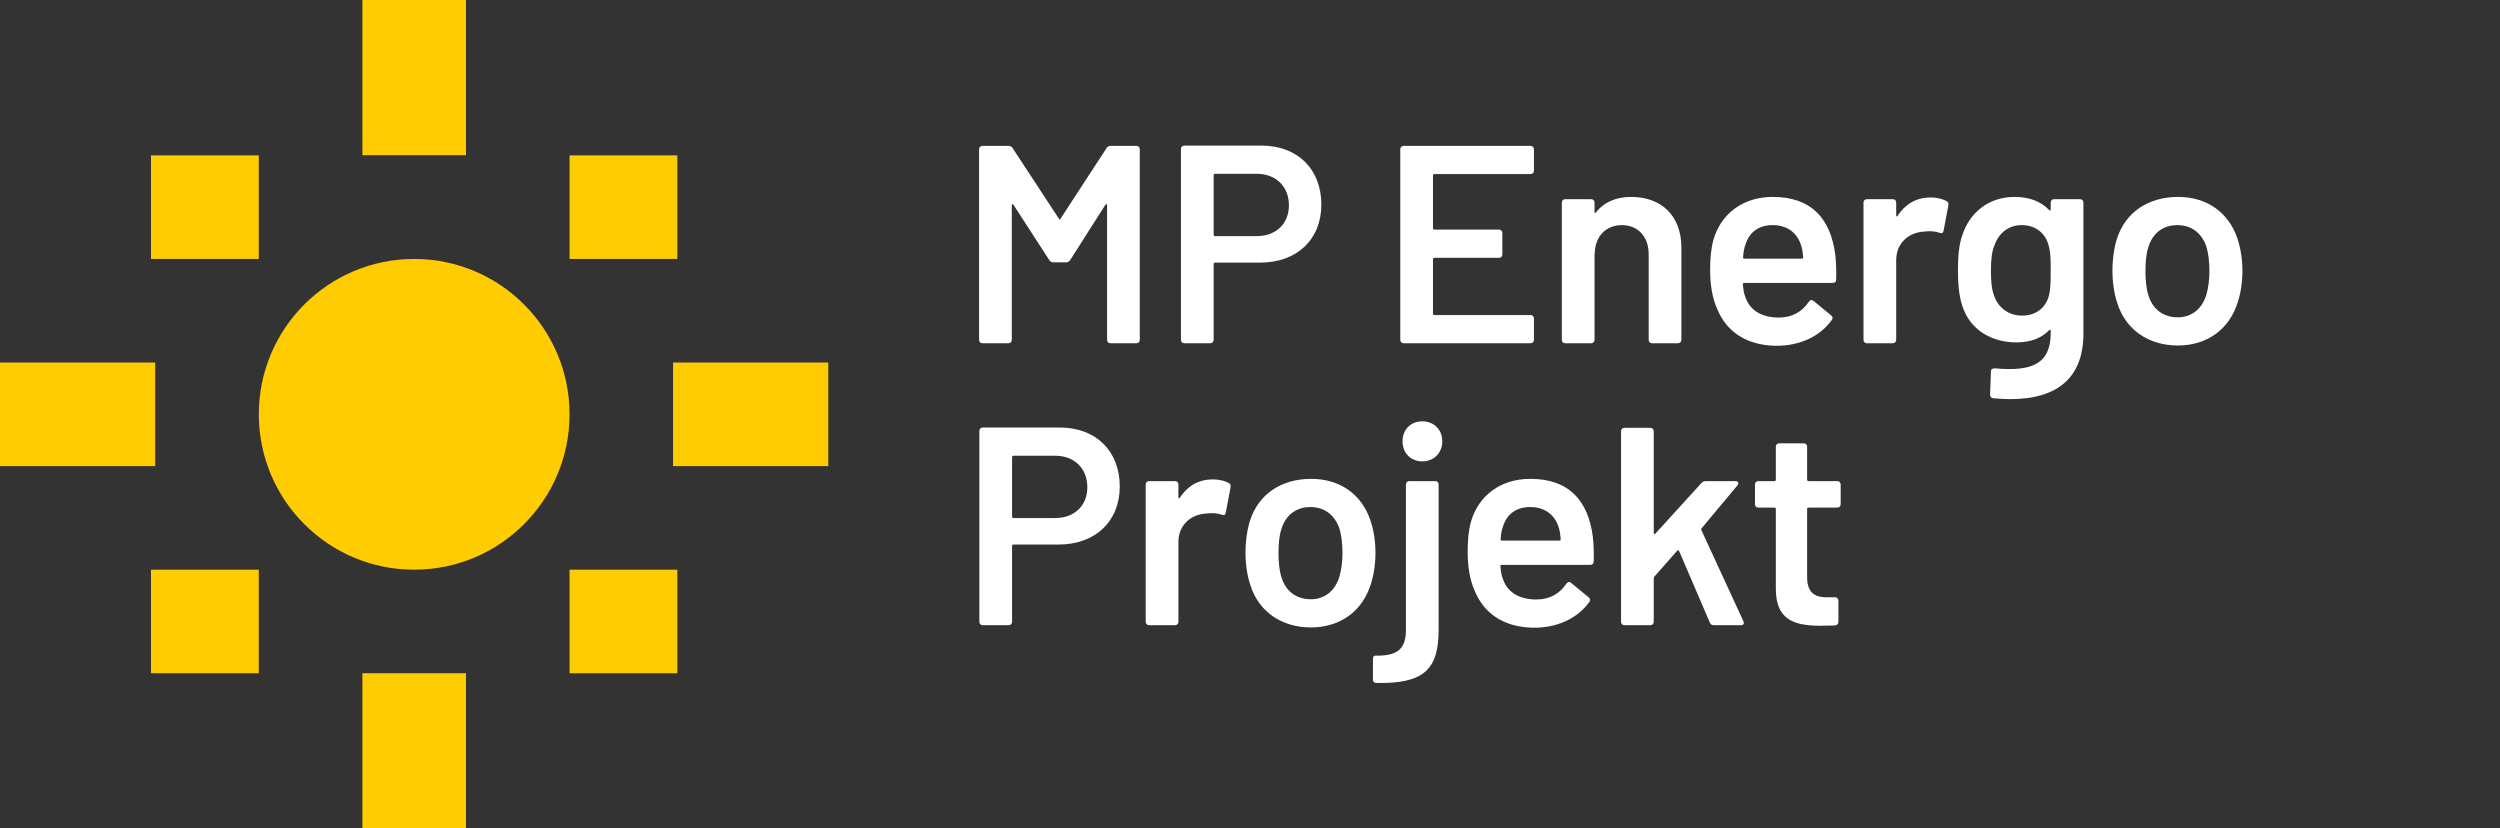 <svg width="1509" height="500" viewBox="0 0 1509 500" fill="none" xmlns="http://www.w3.org/2000/svg">
<rect x="0" y="0" width="1509" height="500" fill="#333333" stroke="none"/>
<g clip-path="url(#clip0_17_3)">
<path d="M667.893 89.425L640.151 131.968C639.815 132.648 639.472 132.648 639.135 131.968L611.222 89.425C610.713 88.574 609.862 88.06 608.84 88.06H593.016C591.823 88.06 590.972 88.91 590.972 90.104V205.143C590.972 206.331 591.823 207.182 593.016 207.182H608.669C609.862 207.182 610.713 206.331 610.713 205.143V123.968C610.713 123.117 611.393 122.945 611.735 123.625L633.344 156.98C633.858 157.831 634.709 158.345 635.731 158.345H643.555C644.577 158.345 645.428 157.831 645.936 156.98L667.208 123.625C667.551 122.945 668.23 123.117 668.23 123.968V205.143C668.23 206.331 669.081 207.182 670.275 207.182H685.933C687.121 207.182 687.971 206.331 687.971 205.143V90.104C687.971 88.91 687.121 88.06 685.933 88.06H670.275C669.252 88.06 668.401 88.574 667.893 89.425Z" fill="white"/>
<path d="M761.489 87.888H714.862C713.669 87.888 712.818 88.739 712.818 89.933V205.143C712.818 206.331 713.669 207.182 714.862 207.182H730.515C731.708 207.182 732.559 206.331 732.559 205.143V159.362C732.559 158.854 732.896 158.511 733.41 158.511H760.638C782.761 158.511 797.563 144.56 797.563 123.46C797.563 102.188 783.269 87.888 761.489 87.888ZM758.594 142.516H733.41C732.896 142.516 732.559 142.179 732.559 141.665V105.757C732.559 105.248 732.896 104.906 733.41 104.906H758.594C770.163 104.906 777.993 112.564 777.993 123.968C777.993 135.029 770.163 142.516 758.594 142.516Z" fill="white"/>
<path d="M925.88 103.039V90.104C925.88 88.91 925.029 88.06 923.835 88.06H847.257C846.063 88.06 845.212 88.91 845.212 90.104V205.143C845.212 206.331 846.063 207.182 847.257 207.182H923.835C925.029 207.182 925.88 206.331 925.88 205.143V192.209C925.88 191.015 925.029 190.164 923.835 190.164H865.804C865.296 190.164 864.953 189.828 864.953 189.314V156.472C864.953 155.958 865.296 155.621 865.804 155.621H904.773C905.967 155.621 906.818 154.77 906.818 153.577V140.642C906.818 139.455 905.967 138.604 904.773 138.604H865.804C865.296 138.604 864.953 138.261 864.953 137.753V105.928C864.953 105.42 865.296 105.077 865.804 105.077H923.835C925.029 105.077 925.88 104.226 925.88 103.039Z" fill="white"/>
<path d="M984.584 118.862C975.567 118.862 968.252 121.929 963.312 128.222C962.975 128.901 962.467 128.565 962.467 127.879V122.266C962.467 121.072 961.61 120.221 960.423 120.221H944.764C943.577 120.221 942.726 121.072 942.726 122.266V205.143C942.726 206.331 943.577 207.182 944.764 207.182H960.423C961.61 207.182 962.467 206.331 962.467 205.143V153.24H962.632V152.046C963.147 142.344 969.611 135.88 978.97 135.88C988.844 135.88 995.137 143.03 995.137 153.411V205.143C995.137 206.331 995.988 207.182 997.182 207.182H1012.83C1014.03 207.182 1014.88 206.331 1014.88 205.143V149.323C1014.88 130.432 1002.97 118.862 984.584 118.862Z" fill="white"/>
<path d="M1107.8 153.92C1105.07 132.476 1093.84 118.862 1070.01 118.862C1052.15 118.862 1038.87 128.902 1034.28 144.56C1032.75 149.837 1032.24 156.129 1032.24 163.108C1032.24 172.125 1033.6 179.783 1036.32 186.081C1041.94 200.038 1053.85 208.375 1071.72 208.712C1086.18 208.884 1098.6 203.099 1105.75 193.06C1106.43 192.037 1106.26 191.187 1105.24 190.336L1094.69 181.656C1093.67 180.805 1092.64 180.976 1091.8 182.17C1087.71 188.126 1081.93 191.695 1073.42 191.695C1062.7 191.529 1056.06 186.932 1053.51 179.274C1052.66 177.401 1052.32 174.849 1051.97 171.617C1051.97 171.108 1052.32 170.766 1052.83 170.766H1106.26C1107.45 170.766 1108.3 170.086 1108.3 168.721C1108.47 163.279 1108.3 158.682 1107.8 153.92ZM1070.01 135.88C1079.03 135.88 1085.16 140.814 1087.37 148.814C1087.88 150.345 1088.23 152.726 1088.4 155.279C1088.4 155.793 1088.05 156.129 1087.55 156.129H1052.83C1052.32 156.129 1051.97 155.793 1052.15 155.279C1052.32 152.389 1052.66 150.008 1053.51 147.792C1055.72 140.477 1061.17 135.88 1070.01 135.88Z" fill="white"/>
<path d="M1165.31 119.205C1156.3 119.205 1149.82 123.46 1145.4 130.267C1145.06 130.946 1144.55 130.775 1144.55 129.924V122.266C1144.55 121.072 1143.7 120.222 1142.51 120.222H1126.85C1125.66 120.222 1124.81 121.072 1124.81 122.266V205.143C1124.81 206.331 1125.66 207.182 1126.85 207.182H1142.51C1143.7 207.182 1144.55 206.331 1144.55 205.143V156.98C1144.55 146.605 1152.21 140.306 1161.23 139.798C1164.98 139.283 1168.37 139.626 1170.59 140.477C1171.95 140.985 1172.8 140.814 1173.14 139.283L1176.03 123.968C1176.2 122.946 1176.03 121.929 1175.01 121.415C1172.8 120.221 1169.74 119.205 1165.31 119.205Z" fill="white"/>
<path d="M1237.81 122.266V126.349C1237.81 127.028 1237.3 127.371 1236.79 126.692C1232.02 121.758 1225.22 118.862 1215.86 118.862C1200.54 118.862 1188.97 128.222 1184.55 141.665C1182.33 147.792 1181.82 155.279 1181.82 163.279C1181.82 170.594 1182.33 177.744 1184.2 183.871C1189.14 200.375 1203.77 206.674 1217.04 206.674C1226.23 206.674 1232.53 203.778 1236.79 199.359C1237.3 198.673 1237.81 199.016 1237.81 199.695V200.889C1237.81 219.774 1226.4 224.371 1204.12 222.326C1202.58 222.326 1201.73 222.84 1201.73 224.199L1201.22 238.156C1201.22 239.35 1201.73 240.195 1203.09 240.366C1230.32 243.09 1257.55 236.454 1257.55 201.397V122.266C1257.55 121.072 1256.7 120.221 1255.5 120.221H1239.85C1238.66 120.221 1237.81 121.072 1237.81 122.266ZM1236.79 178.252C1235.08 185.059 1229.64 190.507 1220.45 190.507C1212.28 190.507 1206.33 185.573 1203.94 179.274L1203.09 176.893C1202.24 174.169 1201.73 169.743 1201.73 163.279C1201.73 156.129 1202.41 151.538 1203.77 148.3C1206.15 141.328 1211.77 135.88 1220.28 135.88C1229.13 135.88 1234.75 141.156 1236.61 148.3C1237.47 151.704 1237.81 154.091 1237.81 163.108C1237.81 172.296 1237.47 175.02 1236.79 178.252Z" fill="white"/>
<path d="M1314.56 208.547C1332.08 208.547 1345.53 198.844 1350.63 182.678C1352.5 177.064 1353.53 170.258 1353.53 163.279C1353.53 156.472 1352.33 149.322 1350.47 143.88C1345.19 128.222 1332.08 118.862 1314.73 118.862C1296.52 118.862 1282.9 128.222 1277.8 144.046C1276.1 149.322 1275.07 156.472 1275.07 163.45C1275.07 170.257 1276.1 177.401 1277.97 182.849C1282.9 198.845 1296.69 208.547 1314.56 208.547ZM1314.56 191.529C1305.54 191.529 1299.07 186.424 1296.69 177.915C1295.5 174.34 1294.99 168.893 1294.99 163.616C1294.99 158.003 1295.5 152.897 1296.69 149.323C1299.24 140.814 1305.54 135.88 1314.22 135.88C1322.9 135.88 1329.19 140.814 1331.91 149.323C1332.93 152.897 1333.61 158.003 1333.61 163.616C1333.61 168.721 1332.93 173.998 1331.75 177.915C1329.19 186.424 1322.9 191.529 1314.56 191.529Z" fill="white"/>
<path d="M639.814 258.063H593.188C591.994 258.063 591.143 258.914 591.143 260.107V375.318C591.143 376.506 591.994 377.357 593.188 377.357H608.84C610.034 377.357 610.884 376.506 610.884 375.318V329.536C610.884 329.028 611.221 328.685 611.735 328.685H638.963C661.086 328.685 675.888 314.735 675.888 293.634C675.888 272.362 661.594 258.063 639.814 258.063ZM636.919 312.69H611.735C611.221 312.69 610.884 312.353 610.884 311.839V275.931C610.884 275.423 611.221 275.08 611.735 275.08H636.919C648.494 275.08 656.318 282.738 656.318 294.142C656.318 305.204 648.494 312.69 636.919 312.69Z" fill="white"/>
<path d="M732.046 289.38C723.029 289.38 716.564 293.634 712.139 300.441C711.796 301.121 711.288 300.949 711.288 300.098V292.441C711.288 291.247 710.437 290.396 709.243 290.396H693.591C692.397 290.396 691.546 291.247 691.546 292.441V375.318C691.546 376.506 692.397 377.357 693.591 377.357H709.243C710.437 377.357 711.288 376.506 711.288 375.318V327.155C711.288 316.779 718.946 310.48 727.963 309.972C731.709 309.458 735.112 309.801 737.322 310.652C738.681 311.16 739.538 310.988 739.875 309.458L742.77 294.142C742.936 293.12 742.77 292.104 741.748 291.59C739.538 290.396 736.471 289.38 732.046 289.38Z" fill="white"/>
<path d="M791.27 378.722C808.796 378.722 822.238 369.019 827.344 352.853C829.217 347.239 830.239 340.432 830.239 333.454C830.239 326.647 829.045 319.497 827.178 314.055C821.902 298.397 808.796 289.037 791.435 289.037C773.23 289.037 759.616 298.397 754.511 314.221C752.809 319.497 751.787 326.647 751.787 333.625C751.787 340.432 752.81 347.576 754.683 353.024C759.617 369.019 773.402 378.722 791.27 378.722ZM791.27 361.704C782.247 361.704 775.783 356.599 773.402 348.09C772.208 344.515 771.7 339.067 771.7 333.791C771.7 328.177 772.208 323.072 773.402 319.497C775.954 310.989 782.247 306.055 790.927 306.055C799.608 306.055 805.906 310.989 808.625 319.497C809.647 323.072 810.326 328.177 810.326 333.791C810.326 338.896 809.647 344.173 808.453 348.09C805.906 356.599 799.608 361.704 791.27 361.704Z" fill="white"/>
<path d="M858.489 278.484C865.467 278.484 870.566 273.379 870.566 266.406C870.566 259.256 865.467 254.323 858.489 254.323C851.51 254.323 846.577 259.256 846.577 266.406C846.577 273.379 851.51 278.484 858.489 278.484ZM830.747 412.242C859.34 412.756 868.357 404.248 868.357 380.08V292.441C868.357 291.247 867.506 290.396 866.312 290.396H850.659C849.466 290.396 848.615 291.247 848.615 292.441V380.252C848.615 391.313 843.853 395.904 830.918 395.739C829.388 395.568 828.708 396.247 828.708 397.606V410.204C828.708 411.391 829.388 412.242 830.747 412.242Z" fill="white"/>
<path d="M961.445 324.094C958.721 302.651 947.488 289.037 923.664 289.037C905.795 289.037 892.524 299.076 887.927 314.735C886.397 320.011 885.883 326.304 885.883 333.283C885.883 342.299 887.248 349.957 889.972 356.256C895.585 370.213 907.497 378.55 925.366 378.887C939.83 379.058 952.257 373.274 959.401 363.234C960.08 362.212 959.914 361.361 958.892 360.511L948.339 351.83C947.317 350.98 946.3 351.151 945.45 352.345C941.361 358.301 935.576 361.87 927.067 361.87C916.349 361.704 909.713 357.107 907.155 349.449C906.31 347.576 905.967 345.023 905.624 341.791C905.624 341.283 905.967 340.94 906.475 340.94H959.914C961.102 340.94 961.953 340.261 961.953 338.896C962.124 333.454 961.953 328.857 961.445 324.094ZM923.664 306.055C932.681 306.055 938.808 310.988 941.024 318.989C941.532 320.519 941.875 322.901 942.04 325.453C942.04 325.967 941.704 326.304 941.195 326.304H906.475C905.967 326.304 905.624 325.967 905.795 325.453C905.967 322.564 906.31 320.183 907.155 317.967C909.37 310.652 914.812 306.055 923.664 306.055Z" fill="white"/>
<path d="M980.501 377.357H996.159C997.353 377.357 998.198 376.506 998.198 375.318V349.278C998.198 348.941 998.369 348.427 998.54 348.09L1012.33 332.432C1012.67 331.923 1013.35 332.089 1013.51 332.603L1032.07 375.826C1032.58 377.02 1033.43 377.357 1034.45 377.357H1050.79C1052.32 377.357 1053 376.506 1052.32 374.975L1026.96 320.011C1026.79 319.669 1026.79 319.16 1027.13 318.818L1048.74 292.949C1049.76 291.59 1049.26 290.396 1047.55 290.396H1029.51C1028.49 290.396 1027.64 290.91 1026.96 291.59L999.22 322.05C998.712 322.729 998.198 322.393 998.198 321.713V260.279C998.198 259.085 997.353 258.234 996.159 258.234H980.501C979.313 258.234 978.462 259.085 978.462 260.279V375.318C978.462 376.506 979.313 377.357 980.501 377.357Z" fill="white"/>
<path d="M1111.03 304.353V292.441C1111.03 291.247 1110.18 290.396 1108.98 290.396H1091.63C1091.11 290.396 1090.78 290.059 1090.78 289.545V269.639C1090.78 268.445 1089.93 267.594 1088.73 267.594H1073.93C1072.74 267.594 1071.89 268.445 1071.89 269.639V289.545C1071.89 290.059 1071.54 290.396 1071.04 290.396H1061.33C1060.15 290.396 1059.3 291.247 1059.3 292.441V304.353C1059.3 305.547 1060.15 306.397 1061.33 306.397H1071.04C1071.54 306.397 1071.89 306.734 1071.89 307.248V355.748C1072.06 373.788 1082.44 377.699 1098.77 377.699C1101.67 377.699 1104.56 377.528 1107.62 377.528C1108.98 377.357 1109.67 376.506 1109.67 375.318V362.555C1109.67 361.361 1108.82 360.511 1107.62 360.511H1102.52C1094.52 360.511 1090.78 356.936 1090.78 348.262V307.248C1090.78 306.734 1091.11 306.397 1091.63 306.397H1108.98C1110.18 306.397 1111.03 305.547 1111.03 304.353Z" fill="white"/>
<path d="M281.265 0H218.746V93.681H281.265V0Z" fill="#FFCC01"/>
<path d="M499.955 218.823H406.273V281.342H499.955V218.823Z" fill="#FFCC01"/>
<path d="M93.681 218.823H0V281.342H93.681V218.823Z" fill="#FFCC01"/>
<path d="M156.2 93.781H91.146V156.301H156.2V93.781Z" fill="#FFCC01"/>
<path d="M156.2 343.865H91.146V406.385H156.2V343.865Z" fill="#FFCC01"/>
<path d="M408.842 93.781H343.788V156.301H408.842V93.781Z" fill="#FFCC01"/>
<path d="M408.842 343.865H343.788V406.385H408.842V343.865Z" fill="#FFCC01"/>
<path d="M281.265 406.369H218.746V500.05H281.265V406.369Z" fill="#FFCC01"/>
<path d="M249.998 343.864C301.791 343.864 343.777 301.877 343.777 250.084C343.777 198.292 301.791 156.305 249.998 156.305C198.205 156.305 156.219 198.292 156.219 250.084C156.219 301.877 198.205 343.864 249.998 343.864Z" fill="#FFCC01"/>
</g>
<defs>
<clipPath id="clip0_17_3">
<rect width="1509" height="500" fill="white"/>
</clipPath>
</defs>
</svg>
